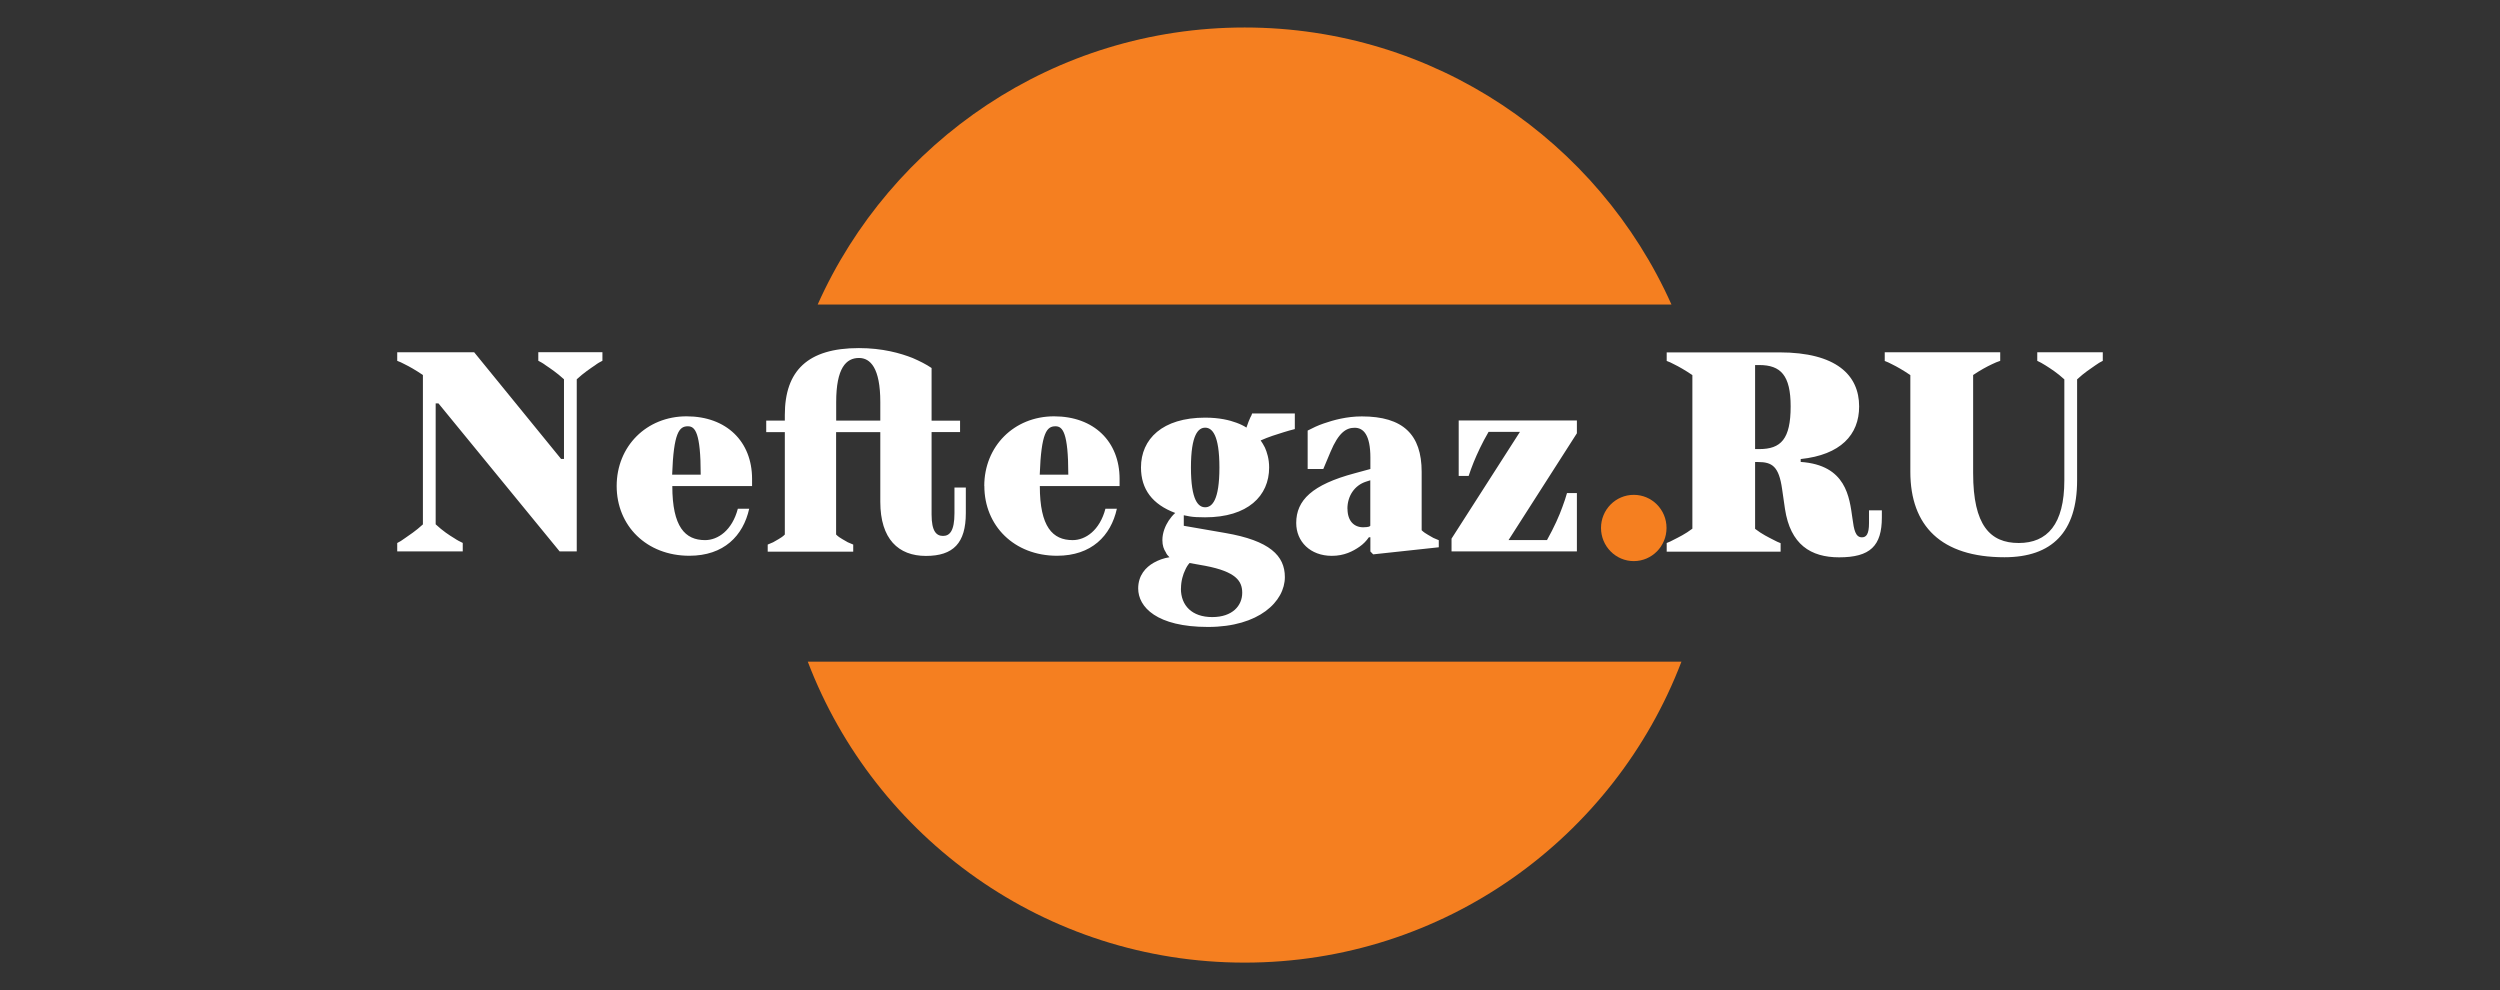 <?xml version="1.0" encoding="UTF-8"?> <svg xmlns="http://www.w3.org/2000/svg" id="_Слой_1" data-name="Слой 1" viewBox="0 0 303.73 120.29"><rect x="0" y="0" width="303.73" height="120.29" fill="#333333" stroke="none"/><defs><style> .cls-1 { fill: #fff; fill-rule: evenodd; } .cls-2 { fill: none; } .cls-3 { fill: #f57f20; } </style></defs><rect class="cls-2" width="302.84" height="119.61"></rect><g><g><path class="cls-3" d="M203.07,37c-8.86-19.83-28.74-33.66-51.86-33.66s-43.01,13.83-51.87,33.66h103.73Z"></path><path class="cls-3" d="M98.14,80.39c8.15,21.37,28.84,36.56,53.07,36.56s44.91-15.19,53.07-36.56h-106.14Z"></path></g><path class="cls-3" d="M198.49,68.17c2.2,0,3.98-1.8,3.98-4.03s-1.78-4.02-3.98-4.02-3.98,1.8-3.98,4.02,1.78,4.03,3.98,4.03h0Z"></path><path class="cls-1" d="M48.26,67v-1.03c.28-.14.59-.32.9-.56.56-.39,1.35-.9,2.22-1.7v-18.15c-.87-.59-1.66-1.04-2.22-1.31-.31-.17-.62-.31-.9-.41v-1.04h9.35l10.56,12.96h.35v-9.68c-.87-.8-1.66-1.32-2.22-1.7-.31-.24-.63-.41-.9-.55v-1.04h7.79v1.04c-.28.14-.59.31-.9.55-.56.38-1.35.9-2.22,1.7v20.91h-2.08l-14.72-17.98h-.34v14.69c.86.8,1.63,1.31,2.28,1.7.35.24.7.41,1.01.56v1.03h-7.96ZM74.92,59.05c0-4.84,3.63-8.47,8.49-8.47s7.96,3.07,7.96,7.6v.87h-9.69c0,4.97,1.56,6.57,3.98,6.57,1.56,0,3.29-1.18,3.98-3.81h1.38c-.73,3.29-3.08,5.71-7.27,5.71-5.2,0-8.83-3.64-8.83-8.48h0ZM81.67,57.67h3.46c0-5.15-.69-5.88-1.56-5.88-1.04,0-1.73.73-1.91,5.88h0ZM93.09,52.48v-1.38h2.26v-.69c0-5.36,2.77-8.12,9-8.12,2.87,0,5.05.62,6.54,1.21.87.38,1.63.76,2.29,1.21v6.4h3.46v1.38h-3.46v10.02c0,2.05.59,2.6,1.39,2.6s1.39-.58,1.39-2.77v-3.11h1.38v3.11c0,3.64-1.52,5.2-4.85,5.2s-5.54-2.04-5.54-6.58v-8.46h-5.37v12.44c.24.25.52.42.76.56l.66.38.66.28v.86h-10.39v-.86l.66-.28.66-.38c.24-.14.52-.31.76-.56v-12.44h-2.26ZM101.58,51.1h5.37v-2.25c0-4.15-1.21-5.36-2.59-5.36-1.56,0-2.77,1.21-2.77,5.36v2.25h0ZM119.58,59.05c0-4.84,3.63-8.47,8.48-8.47s7.96,3.07,7.96,7.6v.87h-9.69c0,4.97,1.56,6.57,3.99,6.57,1.56,0,3.29-1.18,3.98-3.81h1.39c-.73,3.29-3.08,5.71-7.27,5.71-5.2,0-8.83-3.64-8.83-8.48h0ZM126.33,57.67h3.46c0-5.15-.69-5.88-1.56-5.88-1.04,0-1.73.73-1.91,5.88h0ZM138.28,71.51c0-1.63.93-2.6,1.9-3.15.56-.31,1.18-.55,1.9-.66-.17-.17-.35-.35-.44-.59-.25-.38-.42-.83-.42-1.49,0-.94.38-1.77.76-2.36.24-.35.48-.66.8-.94-2.77-1.04-4.16-2.87-4.16-5.53,0-3.45,2.6-6.05,7.79-6.05,1.76,0,2.97.31,3.81.62.49.18.9.38,1.21.59.17-.52.34-.94.48-1.24.11-.18.18-.34.21-.48h5.19v1.9c-.45.11-.9.24-1.35.38-.79.24-1.87.58-2.8,1,.18.24.35.55.52.87.24.55.51,1.35.51,2.42,0,3.45-2.59,6.05-7.78,6.05-.79,0-1.42-.03-1.87-.11l-.72-.14v1.28l5.02.87c5.43.93,7.26,2.77,7.26,5.36,0,2.94-3.11,6.06-9.34,6.06s-8.48-2.42-8.48-4.68h0ZM144.69,56.8c0,4.01.9,4.83,1.73,4.83s1.73-.83,1.73-4.83-.9-4.84-1.73-4.84-1.73.83-1.73,4.84h0ZM143.47,71.51c0,2.07,1.35,3.46,3.81,3.46s3.64-1.39,3.64-2.95c0-1.41-.73-2.56-4.5-3.28l-1.9-.34c-.21.24-.38.51-.52.83-.27.55-.52,1.35-.52,2.28h0ZM157.48,63.54c0-2.77,1.94-4.66,7.1-6.04l1.91-.52v-1.38c0-2.77-.84-3.63-1.91-3.63-1.01,0-1.94.55-2.94,2.94l-.87,2.07h-1.9v-4.67c.59-.31,1.24-.62,1.94-.86,1.21-.42,2.81-.86,4.64-.86,5.02,0,7.27,2.21,7.27,6.74v7.09c.24.24.52.41.76.55l.66.38.66.28v.86l-7.97.86-.34-.35v-1.73h-.18c-.31.45-.69.84-1.14,1.15-.8.56-1.87,1.11-3.36,1.11-2.63,0-4.33-1.74-4.33-3.99h0ZM163.71,61.81c0,1.49.8,2.25,1.9,2.25.38,0,.55-.04.69-.07.1-.04.14-.07.18-.11v-5.53l-.53.17c-1.38.45-2.25,1.73-2.25,3.29h0ZM176.35,67v-1.56l8.31-12.97h-3.81c-.79,1.35-1.39,2.66-1.8,3.66-.24.59-.45,1.18-.62,1.69h-1.21v-6.74h14.36v1.56l-8.3,12.97h4.67c.87-1.56,1.49-2.95,1.87-4.02.23-.59.41-1.18.56-1.69h1.2v7.09h-15.23ZM202.49,67v-1.03c.28-.11.59-.24.9-.42.55-.28,1.35-.66,2.22-1.32v-18.66c-.87-.59-1.66-1.04-2.22-1.31-.31-.17-.62-.31-.9-.41v-1.04h13.68c6.92,0,9.7,2.76,9.7,6.57,0,3.45-2.26,5.88-7.1,6.39v.35c5.54.38,5.92,4.28,6.29,6.88.18,1.34.35,2.28,1.15,2.28.51,0,.86-.35.86-1.73v-1.55h1.56v.86c0,3.46-1.41,4.85-5.19,4.85-3.46,0-5.92-1.56-6.58-5.88l-.35-2.42c-.39-2.76-1.21-3.28-2.94-3.28h-.34v8.12c.85.66,1.66,1.04,2.2,1.32.31.18.63.31.9.42v1.03h-13.85ZM213.23,54.56h.51c2.63,0,3.81-1.21,3.81-5.19,0-3.77-1.21-5.02-3.81-5.02h-.51v10.2h0ZM228.98,43.84v-1.04h14.03v1.04c-.31.1-.66.24-1,.41-.66.31-1.43.73-2.29,1.31v11.93c0,6.36,2.08,8.48,5.54,8.48s5.54-2.26,5.54-7.61v-12.27c-.87-.8-1.69-1.32-2.29-1.7-.38-.24-.69-.41-1-.55v-1.04h7.96v1.04c-.28.14-.59.31-.91.55-.55.38-1.35.9-2.21,1.7v12.27c0,6.27-3.04,9.34-8.83,9.34-7.66,0-11.43-3.78-11.43-10.38v-11.75c-.87-.59-1.66-1.04-2.22-1.31-.31-.17-.63-.31-.9-.41h0Z"></path></g></svg> 